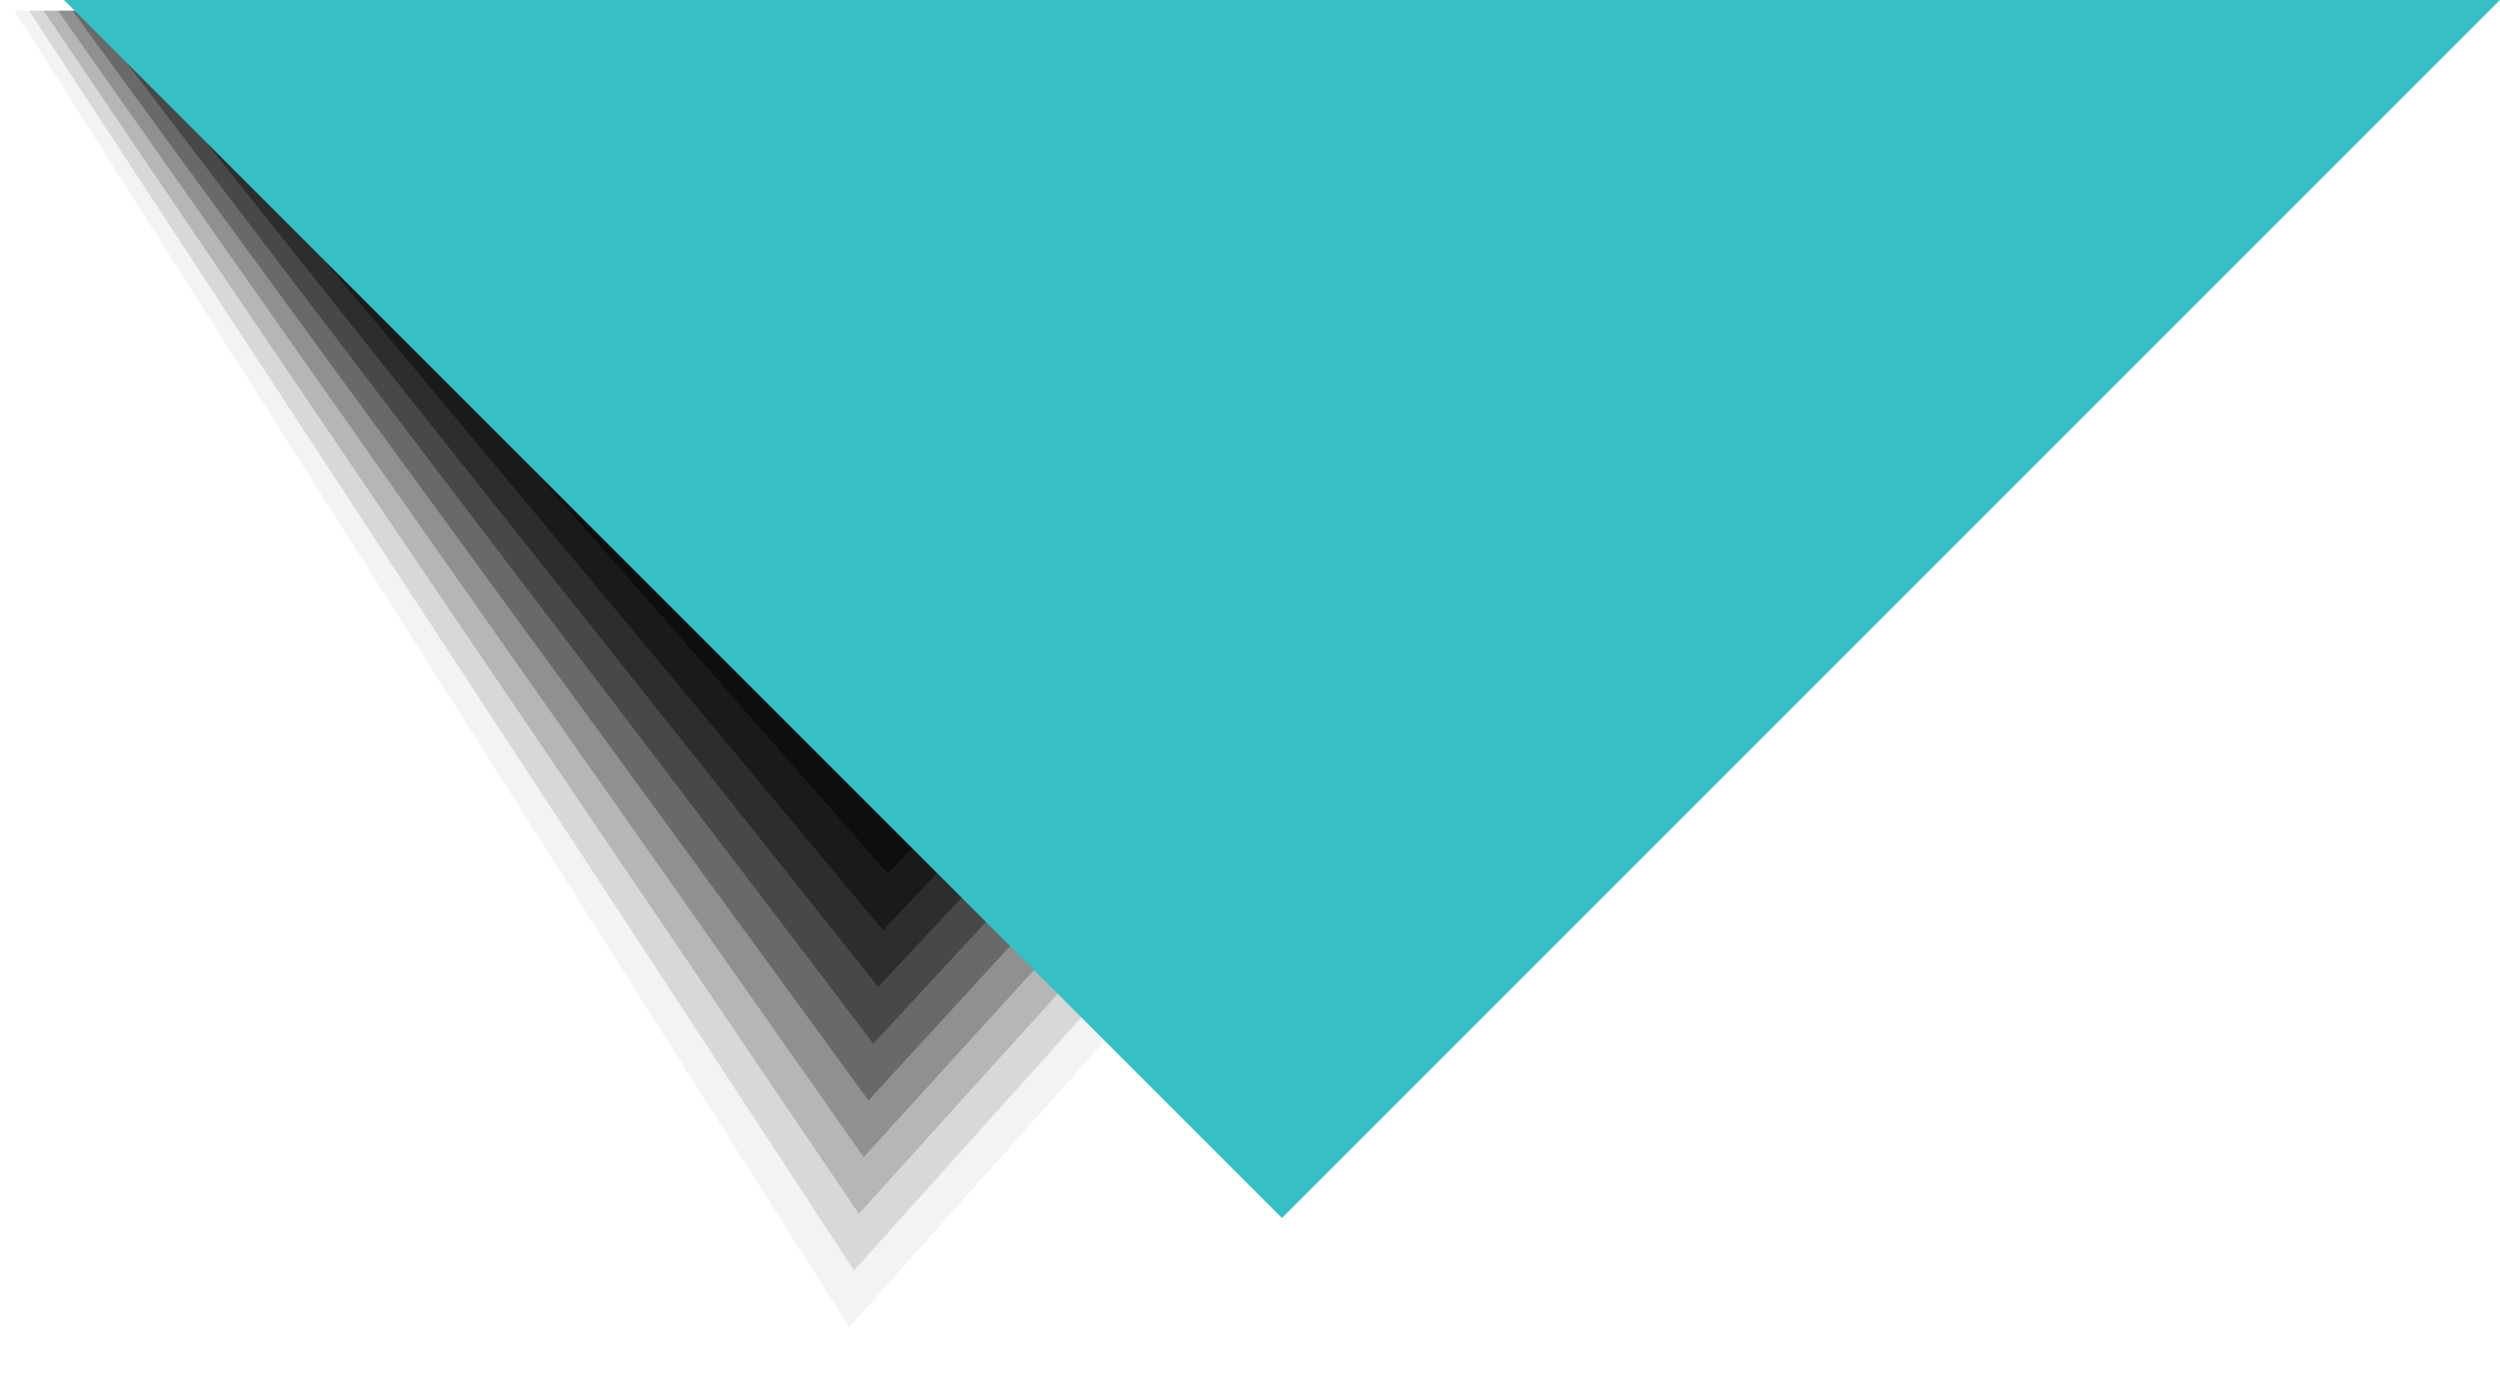 <?xml version="1.0" encoding="UTF-8"?>
<svg xmlns="http://www.w3.org/2000/svg" viewBox="0 0 787.41 435.88" width="787.41" height="435.88" x="0" y="0"><defs><style>.cls-1{isolation:isolate;}.cls-2{opacity:0;}.cls-10,.cls-11,.cls-12,.cls-13,.cls-2,.cls-3,.cls-4,.cls-5,.cls-6,.cls-7,.cls-8,.cls-9{mix-blend-mode:multiply;}.cls-3{opacity:0.05;}.cls-4{opacity:0.11;}.cls-5{opacity:0.16;}.cls-6{opacity:0.21;}.cls-7{opacity:0.27;}.cls-8{opacity:0.32;}.cls-9{opacity:0.38;}.cls-10{opacity:0.43;}.cls-11{opacity:0.48;}.cls-12{opacity:0.54;}.cls-13{opacity:0.59;}.cls-14{fill:#36c0c6;}</style></defs><title>4_triang</title><g class="cls-1"><g id="Layer_2" data-name="Layer 2"><g id="Layer_1-2" data-name="Layer 1"><polygon class="cls-2" points="649.74 3.36 0 3.36 265.95 435.88 649.74 3.36"/><polygon class="cls-3" points="637.5 3.36 4.57 3.36 267.47 418.02 637.5 3.36"/><polygon class="cls-4" points="625.26 3.36 9.14 3.36 268.99 400.16 625.26 3.36"/><polygon class="cls-5" points="613.02 3.36 13.7 3.36 270.51 382.3 613.02 3.36"/><polygon class="cls-6" points="600.77 3.36 18.27 3.36 272.03 364.43 600.77 3.36"/><polygon class="cls-7" points="588.53 3.36 22.84 3.36 273.55 346.57 588.53 3.36"/><polygon class="cls-8" points="576.29 3.36 27.41 3.36 275.07 328.71 576.29 3.36"/><polygon class="cls-9" points="564.05 3.36 31.98 3.36 276.59 310.85 564.05 3.36"/><polygon class="cls-10" points="551.81 3.36 36.54 3.36 278.11 292.99 551.81 3.36"/><polygon class="cls-11" points="539.57 3.36 41.11 3.36 279.63 275.13 539.57 3.36"/><polygon class="cls-12" points="527.33 3.36 45.68 3.36 281.14 257.27 527.33 3.36"/><polygon class="cls-13" points="515.08 3.36 50.25 3.36 282.67 239.41 515.08 3.36"/><polygon class="cls-14" points="787.41 0 20.15 0 403.78 383.63 787.41 0"/></g></g></g></svg>
